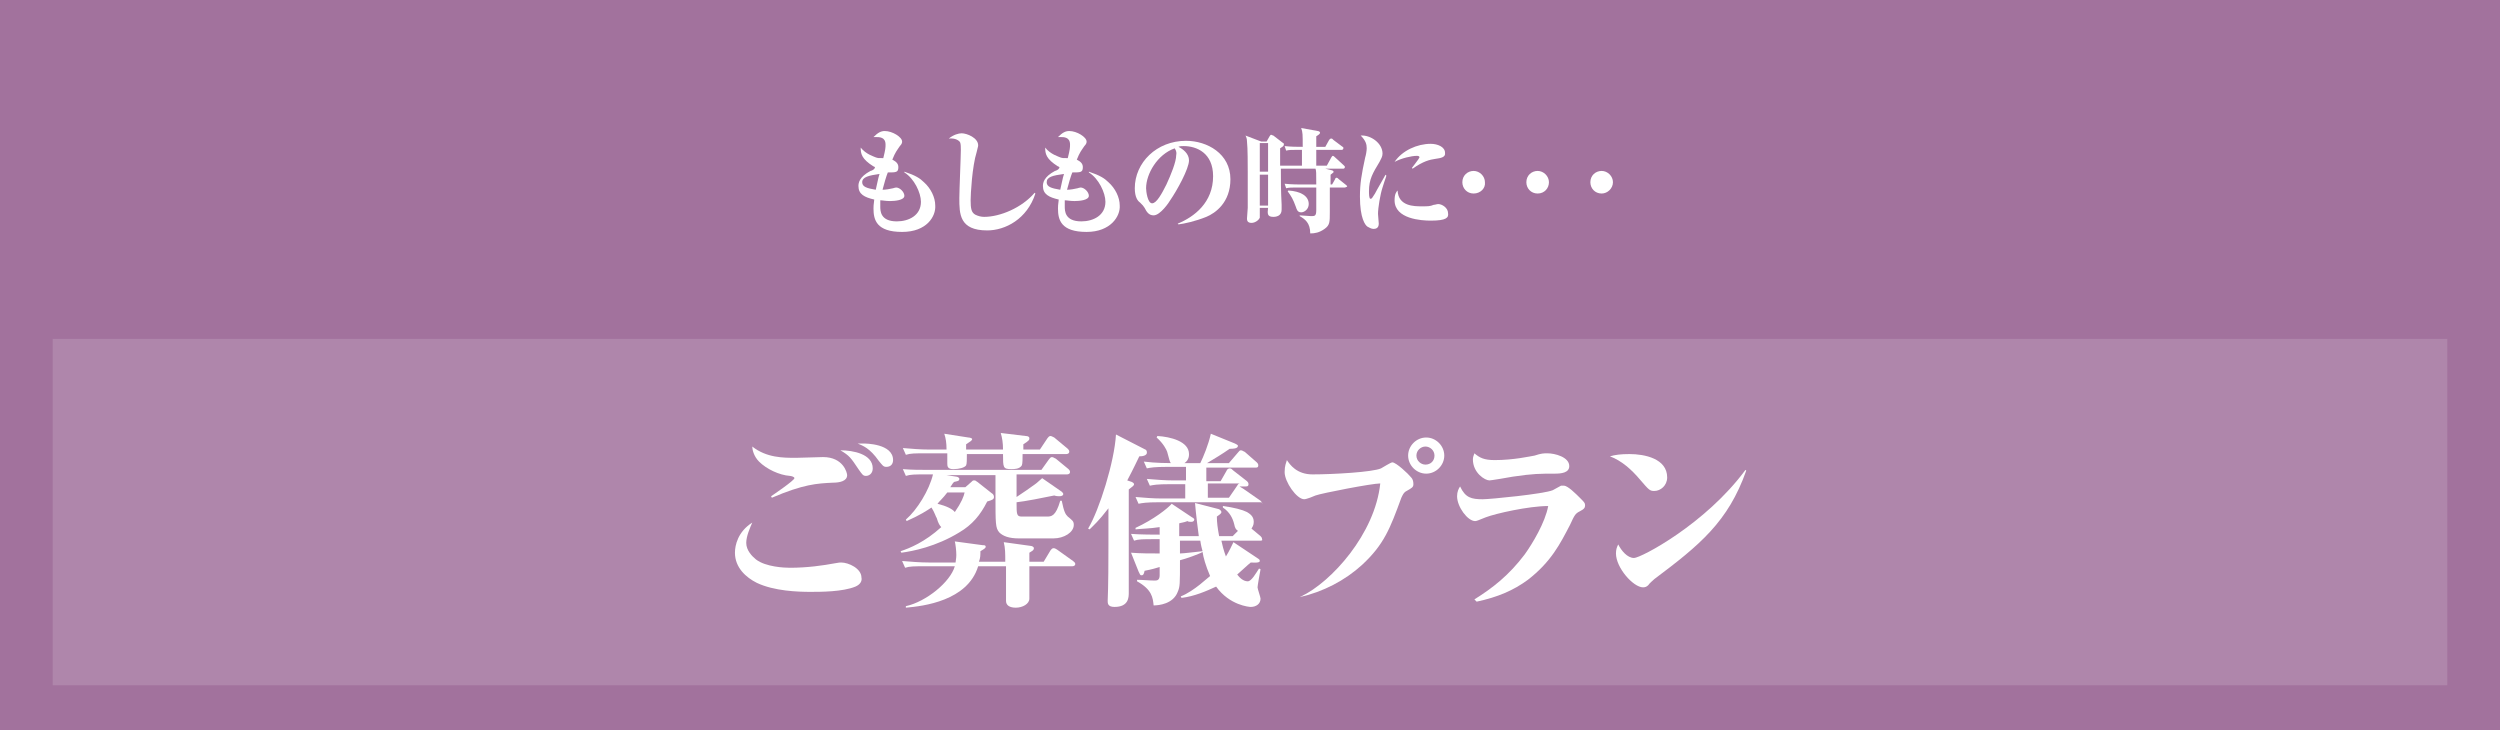 <?xml version="1.0" encoding="utf-8"?>
<!-- Generator: Adobe Illustrator 27.9.6, SVG Export Plug-In . SVG Version: 9.03 Build 54986)  -->
<svg version="1.1" id="レイヤー_1" xmlns="http://www.w3.org/2000/svg" xmlns:xlink="http://www.w3.org/1999/xlink" x="0px"
	 y="0px" viewBox="0 0 332 97" style="enable-background:new 0 0 332 97;" xml:space="preserve">
<style type="text/css">
	.st0{fill:#A2729D;}
	.st1{fill:#AF86AB;}
	.st2{fill:#FFFFFF;}
</style>
<g id="レイヤー_2_00000034067078300731624680000016058658973663697065_">
	<g id="レイヤー_1-2_00000035493850565612671860000013011476963733344160_">
		<g>
			<rect class="st0" width="332" height="97"/>
			<rect x="7" y="45" class="st1" width="318" height="46"/>
		</g>
	</g>
</g>
<g>
	<path class="st2" d="M119.8,30.8c-3.4,0-3.8-1.6-3.8-3.1c0-0.3,0-0.4,0.1-1.2c-1.3-0.3-2.1-0.7-2.1-1.8c0-0.4,0.1-1.2,1.6-2
		c0.1,0,0.5-0.2,0.5-0.3c0,0,0.1-0.1,0.1-0.1c0-0.1-0.1-0.2-0.2-0.2c-1.6-1-1.7-1.7-1.7-2.5c0.7,0.9,1.8,1.2,2,1.3
		c0.3,0.1,0.3,0.1,1,0.1c0.3-1.2,0.3-1.4,0.3-1.8c0-1-0.8-1-1.3-1h-0.3c0.6-0.6,1-0.8,1.5-0.8c1,0,2.3,0.8,2.3,1.4
		c0,0.1,0,0.3-0.3,0.6c-0.4,0.6-0.6,0.8-1,1.8c0.6,0.3,0.8,0.6,0.8,1c0,0.7-0.3,0.7-1.4,0.7c-0.2,0.5-0.5,1.5-0.7,2.3
		c0.4,0,1-0.1,1.4-0.2c0,0,0.3-0.1,0.4-0.1c0.5,0,1.1,0.6,1.1,1.1c0,0.6-1.3,0.7-1.9,0.7c-0.6,0-1-0.1-1.3-0.1c0,0.2,0,0.4,0,0.8
		c0,0.6,0,2,2.2,2c1.6,0,3.2-0.8,3.2-2.6c0-1.2-0.9-3.1-2.2-3.9l0-0.1c1.5,0.5,2.1,0.9,2.6,1.4c0.9,0.8,1.5,2,1.5,3.1
		C124.3,28.7,123.1,30.8,119.8,30.8z M114.5,24.2c0,0.6,0.6,0.8,1.8,1c0.2-0.8,0.3-1.5,0.5-2.1C115.4,23.3,114.5,23.5,114.5,24.2z"
		/>
	<path class="st2" d="M131.1,30.6c-3.7,0-3.7-2.2-3.7-4.3c0-1,0.2-5.5,0.2-6.4c0-0.3,0-0.8-0.1-1c-0.1-0.2-0.6-0.6-1.5-0.5
		c0.6-0.5,1.3-0.7,1.7-0.7c0.7,0,2.2,0.6,2.2,1.6c0,0.2-0.1,0.4-0.2,0.9c-0.6,1.9-0.8,5.6-0.8,6.4c0,1.1,0.1,1.6,0.6,1.9
		c0.4,0.2,0.8,0.3,1.2,0.3c2.1,0,5-1.2,6.7-3.2l0.1,0.1C136.4,29.1,133.5,30.6,131.1,30.6z"/>
	<path class="st2" d="M144.3,30.8c-3.4,0-3.8-1.6-3.8-3.1c0-0.3,0-0.4,0.1-1.2c-1.3-0.3-2.1-0.7-2.1-1.8c0-0.4,0.1-1.2,1.6-2
		c0.1,0,0.5-0.2,0.5-0.3c0,0,0.1-0.1,0.1-0.1c0-0.1-0.1-0.2-0.2-0.2c-1.6-1-1.7-1.7-1.7-2.5c0.7,0.9,1.8,1.2,2,1.3
		c0.3,0.1,0.3,0.1,1,0.1c0.3-1.2,0.3-1.4,0.3-1.8c0-1-0.8-1-1.3-1h-0.3c0.6-0.6,1-0.8,1.5-0.8c1,0,2.3,0.8,2.3,1.4
		c0,0.1,0,0.3-0.3,0.6c-0.4,0.6-0.6,0.8-1,1.8c0.6,0.3,0.8,0.6,0.8,1c0,0.7-0.3,0.7-1.4,0.7c-0.2,0.5-0.5,1.5-0.7,2.3
		c0.4,0,1-0.1,1.4-0.2c0,0,0.3-0.1,0.4-0.1c0.5,0,1.1,0.6,1.1,1.1c0,0.6-1.3,0.7-1.9,0.7c-0.6,0-1-0.1-1.3-0.1c0,0.2,0,0.4,0,0.8
		c0,0.6,0,2,2.2,2c1.6,0,3.2-0.8,3.2-2.6c0-1.2-0.9-3.1-2.2-3.9l0-0.1c1.5,0.5,2.1,0.9,2.6,1.4c0.9,0.8,1.5,2,1.5,3.1
		C148.8,28.7,147.5,30.8,144.3,30.8z M139,24.2c0,0.6,0.6,0.8,1.8,1c0.2-0.8,0.3-1.5,0.5-2.1C139.8,23.3,139,23.5,139,24.2z"/>
	<path class="st2" d="M160.2,28.8c-1.5,0.6-2.9,0.9-3.7,1l-0.1-0.1c2.2-0.9,4.7-2.8,4.7-6.3c0-3.1-2.2-4-3.9-4c-0.3,0-0.5,0-0.7,0.1
		c0.6,0.3,1.4,0.9,1.4,1.8c0,1.1-1.6,4-2.5,5.3c-0.1,0.2-1.3,2-2.2,2c-0.6,0-0.9-0.4-1.2-1c-0.2-0.3-0.2-0.3-0.6-0.7
		c-0.3-0.2-0.7-0.7-0.7-1.9c0-3.4,2.9-6.3,6.8-6.3c2.8,0,5.9,1.7,5.9,5.1C163.4,26.9,161.4,28.3,160.2,28.8z M156,19.7
		c-2.3,0.8-3.8,3.4-3.8,5.3c0,0.4,0.2,2,0.8,2c0.6,0,1.3-1.3,1.9-2.5c0.6-1.3,1.3-3,1.3-3.9C156.3,20.1,156.1,19.9,156,19.7z"/>
	<path class="st2" d="M178.6,24.9h-2c0,0.5,0,2.8,0,3.3c0,1.3,0,1.7-0.7,2.2c-0.7,0.5-1.3,0.6-1.9,0.6c0-1.4-0.7-1.9-1.4-2.3v-0.1
		c0.3,0,1.2,0.1,1.5,0.1c0.5,0,0.7,0,0.7-0.8v-3h-2.4c-0.9,0-1.2,0-1.6,0.1l-0.2-0.6c0.9,0.1,2,0.1,2.1,0.1h2.1c0-1.6,0-1.8-0.1-2.1
		h-3.3c-0.8,0-1.1,0-1.3,0c0,1.9,0,2.8,0.1,4.8c0,0.3,0,0.5,0,0.6c0,0.2,0,1-1.1,1c-0.8,0-0.8-0.4-0.7-1.2h-1.1c0,0.4,0,1.2,0,1.3
		c-0.1,0.3-0.6,0.7-1.1,0.7c-0.6,0-0.6-0.4-0.6-0.6c0-0.2,0.1-1.2,0.1-1.4c0-0.8,0-1.1,0-4.7c0-0.9,0-3.3-0.1-4.1
		c0-0.4-0.1-0.6-0.2-0.8l2.1,0.8h0.7l0.4-0.7c0.1-0.1,0.1-0.2,0.2-0.2c0.1,0,0.2,0.1,0.3,0.1l1.3,1c0.1,0,0.1,0.1,0.1,0.2
		c0,0.2-0.2,0.3-0.5,0.5V21l0,1c0.5,0,1.4,0,1.5,0h1.4v-2.1h-0.5c-0.9,0-1.2,0-1.6,0.1l-0.2-0.6c0.9,0.1,1.7,0.1,2.4,0.1
		c0-1.7,0-1.9-0.2-2.5l2.2,0.4c0.1,0,0.3,0.1,0.3,0.2c0,0.1,0,0.2-0.5,0.5v1.4h1.2l0.5-0.9c0.1-0.1,0.1-0.2,0.3-0.2
		c0.1,0,0.1,0,0.3,0.2l1.2,0.9c0.1,0,0.1,0.1,0.1,0.2c0,0.1-0.1,0.2-0.2,0.2h-3.4V22h1.4l0.6-1.1c0.1-0.1,0.1-0.2,0.2-0.2
		c0.1,0,0.2,0.1,0.3,0.2l1.2,1.1c0.1,0.1,0.1,0.1,0.1,0.2c0,0.1-0.1,0.2-0.2,0.2H176l0.8,0.2c0.1,0,0.3,0.1,0.3,0.2
		c0,0.1,0,0.1-0.4,0.4c0,0.3,0,0.4,0,1.3h0.2l0.4-0.7c0-0.1,0.1-0.2,0.2-0.2c0.1,0,0.2,0.1,0.3,0.2l1,0.8c0.1,0.1,0.1,0.1,0.1,0.2
		C178.8,24.8,178.7,24.9,178.6,24.9z M168.4,19h-1.1v3.8h1.1V19z M168.4,23.2h-1.1v4.1h1.1V23.2z M172.8,28.2
		c-0.5,0-0.6-0.4-0.7-0.7c-0.4-1.1-0.6-1.4-1.1-2.1l0.1-0.1c1.6,0.1,2.7,0.7,2.7,1.8C173.8,27.8,173.2,28.2,172.8,28.2z"/>
	<path class="st2" d="M183.6,24.9c-0.3,0.9-0.6,2.7-0.6,3.5c0,0.2,0.1,1.1,0.1,1.3c0,0.6-0.4,0.7-0.7,0.7c-0.3,0-0.6-0.2-0.8-0.3
		c-0.3-0.2-1-1.1-1-4c0-1.7,0.2-2.9,0.7-5.2c0.1-0.3,0.2-0.9,0.2-1.2c0-0.5-0.1-1-0.8-1.7c1.3-0.1,2.9,1,2.9,2.4
		c0,0.4-0.2,0.7-0.4,1.1c-0.9,1.5-1.4,2.3-1.4,3.9c0,0.3,0,1,0.2,1c0.2,0,0.2-0.1,0.6-0.7c0.3-0.6,1.2-2.1,1.4-2.5l0.1,0.1
		C184.1,23.5,184,23.6,183.6,24.9z M190,29.3c-1.2,0-4.8-0.2-4.8-2.7c0-0.8,0.2-1.1,0.4-1.3c0.1,2.1,2.2,2.1,3.2,2.1
		c0.9,0,1.1,0,1.6-0.2c0.2,0,0.4-0.1,0.6-0.1c0.5,0,1.3,0.5,1.3,1.2C192.4,28.9,192.1,29.3,190,29.3z M190.6,21.1
		c-0.7,0.1-1.6,0.3-3,1.3l-0.1-0.1c0.1-0.1,0.6-0.8,0.9-1.2c0-0.1,0.1-0.1,0.1-0.2c0-0.2-0.2-0.2-0.4-0.2c-0.6,0-2,0.3-2.9,0.8
		c1-1.5,3-2.4,4.8-2.4c0.9,0,1.9,0.4,1.9,1.2C192,20.9,191.3,21,190.6,21.1z"/>
	<path class="st2" d="M195.7,25.7c-0.9,0-1.5-0.7-1.5-1.5c0-0.9,0.7-1.5,1.5-1.5c0.8,0,1.5,0.7,1.5,1.5
		C197.3,25,196.6,25.7,195.7,25.7z"/>
	<path class="st2" d="M204.2,25.7c-0.9,0-1.5-0.7-1.5-1.5c0-0.9,0.7-1.5,1.5-1.5c0.8,0,1.5,0.7,1.5,1.5
		C205.7,25,205.1,25.7,204.2,25.7z"/>
	<path class="st2" d="M212.7,25.7c-0.9,0-1.5-0.7-1.5-1.5c0-0.9,0.7-1.5,1.5-1.5c0.8,0,1.5,0.7,1.5,1.5
		C214.2,25,213.5,25.7,212.7,25.7z"/>
</g>
<g>
	<path class="st2" d="M113.6,77.9c-1.7,0.7-4.6,0.7-6,0.7c-1.6,0-4.8-0.1-7.1-1.2c-1.4-0.7-2.9-2-2.9-4c0-1,0.4-2.8,2.3-4
		c-0.3,0.7-0.8,1.8-0.8,2.7c0,1,0.8,1.8,1.3,2.2c1.3,1,3.8,1.1,4.5,1.1c2.3,0,4.4-0.3,6-0.6c0.5-0.1,0.7-0.1,0.8-0.1
		c1,0,2.7,0.8,2.7,2C114.5,77.1,114.3,77.6,113.6,77.9z M110.6,64.1c-2.1,0.1-3.9,0.2-8.1,2l-0.1-0.2c0.3-0.2,3.1-2.1,3.1-2.4
		c0-0.2-0.5-0.3-0.6-0.3c-1.4-0.1-3.1-0.9-4.1-1.9c-0.7-0.7-0.9-1.6-0.9-2c1.9,1.5,4.1,1.5,5.8,1.5c0.6,0,3.1-0.1,3.6-0.1
		c2.7,0,3.2,2.1,3.2,2.4C112.5,63.9,111.5,64.1,110.6,64.1z M115,63.2c-0.4,0-0.5-0.2-1-0.9c-1-1.5-1.2-1.8-2.4-2.5
		c1.7,0,4.3,0.5,4.3,2.4C115.9,62.9,115.4,63.2,115,63.2z M117.7,62c-0.4,0-0.5-0.2-1-0.8c-1.2-1.7-2.1-2-2.8-2.3c0.3,0,0.5,0,0.8,0
		c0.2,0,3.9,0,3.9,2.2C118.6,61.5,118.4,62,117.7,62z"/>
	<path class="st2" d="M129,64c0.2-0.2,0.2-0.2,0.4-0.2s0.2,0.1,0.4,0.2l1.9,1.5c0.2,0.1,0.3,0.3,0.3,0.5c0,0.3-0.2,0.4-0.9,0.6
		c-0.9,1.8-2,3.1-3.7,4.1c-3.1,1.9-6.2,2.5-7.7,2.7l-0.1-0.2c1.2-0.4,3.2-1.2,5.4-3.2c-0.2-0.2-0.4-0.5-0.6-1.2
		c-0.1-0.1-0.3-0.8-0.7-1.4c-0.6,0.4-1.5,1-3.3,1.8l-0.1-0.2c1.5-1.3,3.1-3.9,3.6-6H123c-1.5,0-2.1,0-2.7,0.2l-0.4-0.9
		c1.2,0.1,2.3,0.1,3.5,0.1h14.9l1-1.4c0.1-0.1,0.2-0.3,0.4-0.3c0.2,0,0.4,0.2,0.5,0.2l1.7,1.4c0.1,0.1,0.2,0.2,0.2,0.4
		c0,0.2-0.2,0.3-0.4,0.3H135v3c0.9-0.6,1.8-1.2,2.6-1.8c0.1-0.1,0.6-0.5,0.8-0.7l2.6,1.8c0.1,0.1,0.2,0.2,0.2,0.3
		c0,0.2-0.2,0.3-0.5,0.3c-0.2,0-0.4,0-0.7-0.1c-1.4,0.3-4,0.8-5,0.9c0,1.6,0,1.9,0.7,1.9h3.3c0.6,0,1.2,0,1.8-2.1h0.2
		c0.3,1.5,0.5,1.8,0.8,2.1c0.6,0.5,0.8,0.6,0.8,1.1c0,1-1.3,1.8-2.7,1.8h-4.6c-1.3,0-2.1-0.3-2.6-0.8c-0.5-0.6-0.5-1.1-0.5-5
		c0-0.2,0-2.2,0-2.6h-6.5l1.3,0.2c0.1,0,0.4,0.1,0.4,0.3c0,0.3-0.3,0.3-0.7,0.4c-0.1,0.1-0.2,0.2-0.5,0.7h2L129,64z M133.5,74.6
		c0-1.1,0-1.8-0.2-2.6l3.6,0.5c0.1,0,0.4,0.1,0.4,0.3c0,0.3-0.3,0.4-0.6,0.6c0,0.2,0,0.8,0,1.2h1.9l0.9-1.5c0.1-0.1,0.2-0.3,0.4-0.3
		c0.1,0,0.2,0,0.5,0.2l2.1,1.5c0.1,0.1,0.3,0.2,0.3,0.4c0,0.2-0.2,0.3-0.4,0.3h-5.7v4.3c0,0.7-0.9,1.2-1.8,1.2
		c-0.8,0-1.3-0.3-1.3-0.9c0-0.7,0-3.9,0-4.6h-3.7c-1.4,4.6-7.3,5.3-9.6,5.5l0-0.2c2.7-0.6,5.9-3.2,6.5-5.3h-3.9
		c-1.5,0-2.1,0-2.7,0.2l-0.4-0.9c1.2,0.1,2.4,0.2,3.5,0.2h3.6c0-0.2,0.1-0.5,0.1-1c0-0.6-0.1-1.4-0.2-1.8l3.7,0.5
		c0.2,0,0.4,0,0.4,0.2c0,0.2-0.2,0.3-0.7,0.6c0,0.5,0,0.9-0.2,1.4H133.5z M133.2,59.7c0-0.9-0.1-1.5-0.3-2.2l3.3,0.4
		c0.3,0,0.5,0.1,0.5,0.3s0,0.3-0.8,0.8c0,0.2,0,0.6,0,0.7h2.2l1-1.5c0.1-0.1,0.2-0.3,0.4-0.3c0.1,0,0.3,0.1,0.5,0.2l1.8,1.5
		c0.1,0.1,0.2,0.2,0.2,0.4c0,0.2-0.2,0.3-0.4,0.3h-5.8c0,0.5,0,1.3-0.1,1.5c-0.3,0.5-1,0.5-1.4,0.5c-1.1,0-1.1-0.2-1.1-2h-4.8
		c0,0.7,0,1.3-0.1,1.5c-0.2,0.3-0.9,0.5-1.7,0.5c-0.8,0-0.8-0.4-0.8-0.8c0-0.2,0-1.1,0-1.3H123c-1.5,0-2.1,0-2.7,0.2l-0.4-0.9
		c1.2,0.1,2.3,0.2,3.5,0.2h2.3c0-0.9-0.1-1.5-0.3-2.1l3.2,0.5c0.2,0,0.5,0.1,0.5,0.2c0,0.2-0.2,0.3-0.8,0.7c0,0.2,0,0.5,0,0.7H133.2
		z M125.8,65.4c-0.6,0.8-1,1.1-1.3,1.5c1.2,0.3,2,0.7,2.3,1.1c0.9-1.3,1.2-2.1,1.3-2.6H125.8z"/>
	<path class="st2" d="M151.3,60.6c-0.3,0.6-0.7,1.5-1.6,3.2l0.6,0.2c0.2,0.1,0.3,0.2,0.3,0.3c0,0.2-0.2,0.3-0.7,0.7v13.7
		c0,0.6,0,1.9-1.9,1.9c-0.9,0-0.9-0.5-0.9-0.8c0-0.5,0.1-1.2,0.1-7.5v-4.8c-1.3,1.7-2,2.3-2.5,2.8l-0.2-0.1
		c1.5-2.5,3.5-8.9,3.7-12.5l3.9,2c0.1,0,0.2,0.2,0.2,0.3C152.4,60.6,151.5,60.6,151.3,60.6z M167.3,71.8h-5.1
		c0.1,0.5,0.3,1.3,0.6,2.1c0.5-0.8,0.7-1.3,1-1.9l3.3,2.2c0.1,0.1,0.2,0.1,0.2,0.3c0,0.3-0.9,0.2-1.2,0.2c-0.5,0.4-1,0.9-1.8,1.6
		c0.3,0.4,0.8,0.9,1.4,0.9c0.5,0,1.1-1.1,1.5-1.7l0.2,0.1c-0.1,0.5-0.4,2.2-0.4,2.4s0.4,1.3,0.4,1.5c0,0.7-0.6,1.1-1.3,1.1
		c-0.2,0-2.8-0.2-4.6-2.7c-1.3,0.6-2.9,1.3-4.6,1.5l-0.1-0.2c1.8-0.7,3.7-2.6,3.9-2.7c-0.6-1.4-0.9-2.5-1-3.2
		c-0.5,0.3-2.2,0.9-3,1.1c0,3.2,0,3.5-0.3,4.2c-0.6,1.6-2.5,1.8-3.2,1.8c-0.1-1-0.2-2.1-2.2-3.2v-0.2c0.8,0,1.6,0.1,2.4,0.1
		c0.3,0,0.6-0.1,0.6-0.7c0-0.1,0-0.8,0-1.1c-1.3,0.4-1.6,0.4-2,0.5c-0.1,0.5-0.2,0.6-0.4,0.6c-0.2,0-0.2-0.1-0.4-0.5l-1-2.5
		c1.3,0.1,2.5,0.1,3.8,0.1v-1.9h-0.7c-1.5,0-2.1,0-2.7,0.2l-0.4-0.9c1.4,0.1,3,0.1,3.8,0.1V70c-1.3,0.2-2.3,0.2-3.2,0.3l0-0.2
		c2.4-1.1,4.3-2.6,4.8-3.2l2.7,1.8c0.2,0.1,0.3,0.2,0.3,0.3c0,0,0,0.3-0.4,0.3c-0.2,0-0.4,0-0.5-0.1c-0.5,0.2-0.8,0.2-1.1,0.3v1.7
		h2.6c-0.1-0.7-0.4-3.1-0.5-4.4l3.1,0.8c0.1,0,0.4,0.2,0.4,0.4c0,0.1,0,0.2-0.6,0.6c0,0.8,0.1,1.5,0.3,2.6h1.8l0.7-0.7
		c-0.3-0.2-0.4-0.4-0.5-0.9c-0.2-0.8-0.6-1.6-1.5-2.2v-0.2c1.5,0.2,2.6,0.5,3.2,0.8c0.3,0.2,0.9,0.5,0.9,1.3c0,0.5-0.2,0.7-0.3,0.9
		l1.2,1c0.1,0.1,0.2,0.2,0.2,0.4C167.7,71.8,167.5,71.8,167.3,71.8z M167.3,66.7h-13.4c-1.7,0-2.2,0.1-2.7,0.2l-0.4-0.9
		c1.2,0.1,2.3,0.2,3.5,0.2h3.1v-1.9h-2c-1.8,0-2.2,0.1-2.7,0.2l-0.4-0.9c1.2,0.1,2.4,0.2,3.6,0.2h1.6v-1.8H155
		c-1.7,0-2.2,0.1-2.7,0.2l-0.4-0.9c1.6,0.2,3.3,0.2,3.6,0.2c-0.2-0.2-0.2-0.5-0.5-1.5c-0.1-0.3-0.5-1.1-1.4-1.9l0.1-0.2
		c1.7,0.1,4.2,0.7,4.2,2.4c0,0.2,0,0.8-0.6,1.2h2.1c0.4-0.8,1.1-2.5,1.4-3.9l3.2,1.3c0.2,0.1,0.4,0.2,0.4,0.3c0,0.4-0.7,0.4-1.1,0.4
		c-1,0.7-2,1.3-3,1.9h2.9l1.2-1.4c0.2-0.2,0.2-0.3,0.4-0.3c0.2,0,0.4,0.2,0.5,0.2l1.6,1.4c0.1,0.1,0.2,0.2,0.2,0.4
		c0,0.3-0.2,0.3-0.4,0.3h-6.5v1.8h1.9l0.8-1.4c0-0.1,0.2-0.3,0.4-0.3c0.2,0,0.3,0.1,0.5,0.3l1.8,1.4c0.1,0.1,0.2,0.2,0.2,0.4
		c0,0.3-0.2,0.3-0.4,0.3h-0.8c0.2,0.1,0.3,0.2,0.5,0.3l2.3,1.6c0.1,0.1,0.2,0.2,0.2,0.4C167.7,66.7,167.4,66.7,167.3,66.7z
		 M159.4,71.8h-2.7v1.7c0.5,0,2-0.2,3-0.3C159.6,72.8,159.5,72.5,159.4,71.8z M160.4,64.2v1.9h2.8l1.1-1.6c0.1-0.2,0.2-0.3,0.4-0.3
		H160.4z"/>
	<path class="st2" d="M172.8,79.2c4-1.9,9.8-8.3,10.5-15c-1.1,0-7.8,1.3-8.6,1.6c-0.2,0.1-1.2,0.5-1.5,0.5c-1,0-2.6-2.3-2.6-3.6
		c0-0.9,0.2-1.2,0.3-1.6c0.4,0.6,1.3,1.9,3.4,1.9c2.7,0,8-0.3,9.1-0.8c0.2-0.1,1.3-0.8,1.5-0.8c0.5,0,2.1,1.5,2.5,2
		c0.2,0.2,0.3,0.5,0.3,0.9c0,0.4-0.2,0.5-0.9,0.9c-0.4,0.2-0.5,0.5-0.7,0.9c-1.5,4.1-2.3,6.2-5.2,8.9c-2.3,2.1-5.2,3.6-8.3,4.3
		L172.8,79.2z M191.8,60.5c0,1.3-1.1,2.4-2.4,2.4c-1.3,0-2.4-1.1-2.4-2.4c0-1.3,1.1-2.4,2.4-2.4C190.7,58.1,191.8,59.2,191.8,60.5z
		 M188.1,60.5c0,0.7,0.6,1.2,1.2,1.2c0.7,0,1.2-0.5,1.2-1.2s-0.6-1.2-1.2-1.2S188.1,59.8,188.1,60.5z"/>
	<path class="st2" d="M195.8,79.6c2.4-1.5,4.6-3.2,6.7-6c1-1.4,2.7-4.2,3.1-6.4c-2.6,0-7,1-8.3,1.5c-1,0.4-1.2,0.5-1.4,0.5
		c-1,0-2.4-1.9-2.4-3.3c0-0.6,0.2-1,0.4-1.3c0.7,1.5,1.5,1.7,3,1.7c1,0,8.1-0.7,9.3-1.2c0.2-0.1,0.9-0.5,1.1-0.6c0.2,0,0.3,0,0.4,0
		c0.5,0,1.6,1.1,2.1,1.6c0.6,0.6,0.7,0.7,0.7,1c0,0.3-0.1,0.5-0.7,0.8c-0.6,0.3-0.7,0.5-1.3,1.8c-1.3,2.5-2.5,4.9-5.6,7.3
		c-1.9,1.4-4,2.3-6.8,2.9L195.8,79.6z M198.5,61.1c2.5,0,4.7-0.5,5.3-0.6c0.9-0.3,1.2-0.3,1.7-0.3c1,0,2.9,0.5,2.9,1.7
		c0,0.9-1.1,1-1.9,1c-2,0-2.9,0-5.6,0.4c-0.5,0.1-2.9,0.5-3.1,0.5c-0.6,0-2.2-1-2.2-2.8c0-0.3,0.1-0.5,0.2-0.8
		C196.5,60.8,197.1,61.1,198.5,61.1z"/>
	<path class="st2" d="M216.4,60.3c2,0,5,0.6,5,3.1c0,1.1-0.9,1.8-1.7,1.8c-0.6,0-0.7-0.1-1.9-1.5c-1.1-1.3-2.4-2.5-4-3.1
		C214.5,60.4,215.2,60.3,216.4,60.3z M231.9,62.5c-2.4,6.8-6.2,9.9-12.2,14.4c-0.1,0.1-0.7,0.6-0.8,0.8c-0.2,0.2-0.4,0.3-0.7,0.3
		c-1.3,0-3.6-2.6-3.6-4.5c0-0.5,0.1-0.8,0.3-1.2c0.4,0.8,1.2,1.8,2.1,1.8c0.9,0,9.5-4.5,14.8-11.7L231.9,62.5z"/>
</g>
</svg>
